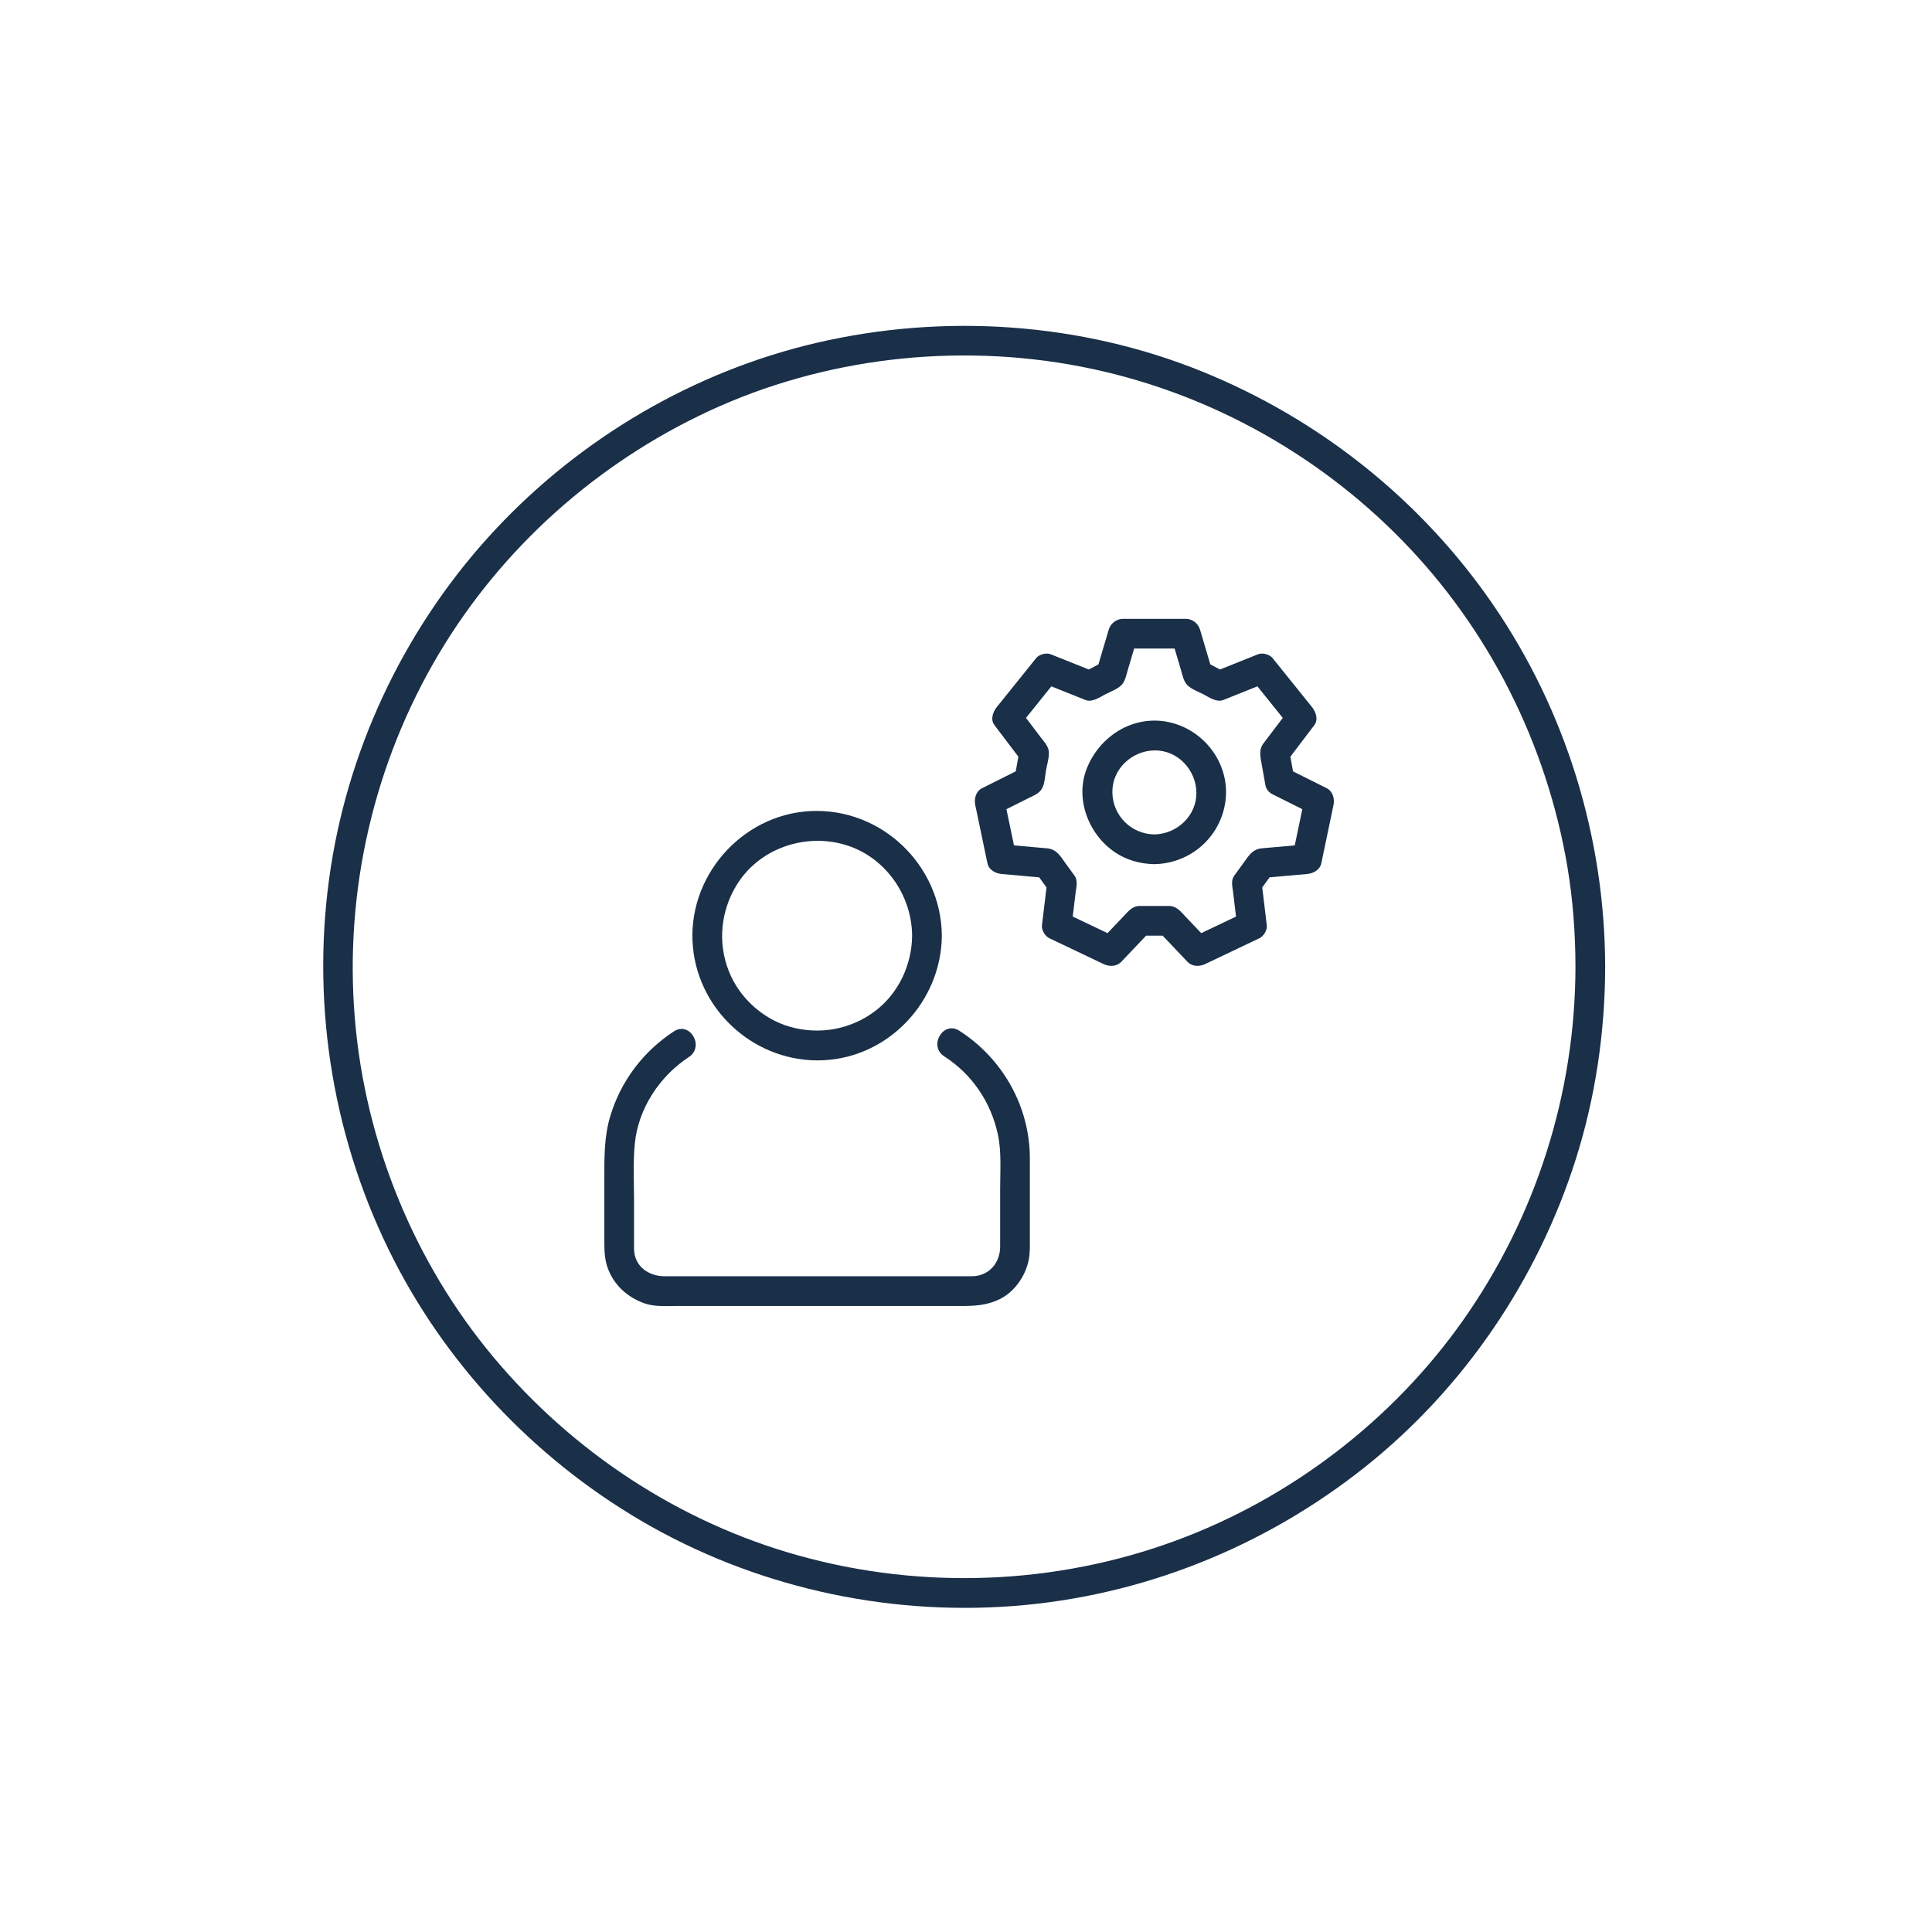 <?xml version="1.0" encoding="UTF-8"?> <svg xmlns="http://www.w3.org/2000/svg" width="96" height="96" viewBox="0 0 96 96" fill="none"><path d="M78.284 48.042C78.274 54.338 76.316 60.479 72.683 65.627C69.188 70.58 64.133 74.443 58.45 76.543C52.458 78.757 45.838 79.008 39.693 77.297C33.772 75.649 28.475 72.16 24.531 67.45C20.572 62.723 18.14 56.74 17.631 50.599C17.107 44.279 18.573 37.914 21.817 32.471C24.947 27.217 29.662 23.014 35.207 20.434C40.928 17.771 47.523 17.017 53.711 18.216C59.778 19.392 65.366 22.442 69.677 26.856C73.999 31.282 76.859 36.986 77.886 43.087C78.159 44.712 78.281 46.381 78.284 48.042C78.285 48.994 79.762 48.994 79.76 48.042C79.75 41.63 77.806 35.3 74.169 30.015C70.603 24.831 65.545 20.811 59.717 18.454C53.687 16.015 46.913 15.562 40.588 17.032C34.478 18.453 28.854 21.762 24.582 26.346C20.284 30.959 17.41 36.843 16.441 43.074C15.436 49.538 16.437 56.196 19.303 62.075C22.032 67.672 26.466 72.396 31.828 75.548C37.393 78.819 43.935 80.294 50.365 79.801C56.757 79.311 62.855 76.863 67.859 72.869C72.746 68.969 76.392 63.595 78.287 57.643C79.273 54.548 79.755 51.288 79.76 48.042C79.762 47.09 78.285 47.09 78.284 48.042Z" fill="#1A2F48"></path><path d="M45.323 46.493C45.31 47.936 44.651 49.35 43.498 50.229C42.282 51.155 40.729 51.435 39.269 51.025C37.908 50.642 36.74 49.578 36.22 48.27C35.654 46.848 35.81 45.272 36.603 43.977C37.703 42.182 39.933 41.398 41.932 41.96C43.94 42.525 45.305 44.434 45.323 46.493C45.332 47.444 46.808 47.445 46.8 46.493C46.769 42.996 43.812 40.145 40.304 40.301C36.824 40.457 34.093 43.618 34.433 47.081C34.753 50.338 37.626 52.829 40.897 52.684C44.178 52.537 46.771 49.748 46.8 46.493C46.808 45.54 45.332 45.541 45.323 46.493Z" fill="#1A2F48"></path><path d="M46.92 52.491C48.302 53.377 49.236 54.764 49.582 56.363C49.771 57.237 49.697 58.186 49.697 59.075V61.935C49.697 62.772 49.128 63.417 48.273 63.417C44.667 63.417 41.061 63.417 37.455 63.417C35.979 63.417 34.502 63.417 33.026 63.417C32.212 63.417 31.505 62.903 31.505 62.043C31.505 61.235 31.505 60.428 31.505 59.62C31.505 58.683 31.45 57.722 31.547 56.788C31.727 55.061 32.793 53.464 34.229 52.524C35.023 52.005 34.283 50.726 33.484 51.249C31.965 52.244 30.851 53.713 30.326 55.454C30.012 56.493 30.029 57.559 30.029 58.629V61.717C30.029 62.145 30.045 62.567 30.187 62.977C30.488 63.844 31.177 64.468 32.032 64.766C32.514 64.933 33.06 64.894 33.565 64.894H35.81H42.48H47.757C48.404 64.894 48.987 64.866 49.601 64.59C50.376 64.242 50.946 63.438 51.113 62.62C51.185 62.266 51.173 61.908 51.173 61.549C51.173 60.222 51.173 58.894 51.173 57.566C51.173 54.987 49.829 52.603 47.666 51.216C46.861 50.701 46.122 51.979 46.92 52.491Z" fill="#1A2F48"></path><path d="M64.302 38.626C64.218 38.157 64.134 37.688 64.051 37.219C64.026 37.409 64.001 37.599 63.976 37.788C64.42 37.202 64.864 36.616 65.308 36.03C65.52 35.75 65.383 35.373 65.192 35.135C64.539 34.323 63.886 33.511 63.233 32.699C63.086 32.516 62.733 32.422 62.514 32.509C61.803 32.794 61.091 33.078 60.38 33.363C60.569 33.388 60.759 33.413 60.948 33.438C60.597 33.253 60.245 33.069 59.893 32.885C60.007 33.032 60.12 33.179 60.233 33.326C60.032 32.648 59.831 31.97 59.63 31.291C59.536 30.976 59.251 30.75 58.918 30.75C57.88 30.75 56.841 30.75 55.803 30.75C55.47 30.75 55.185 30.976 55.091 31.291C54.89 31.97 54.689 32.648 54.488 33.326C54.601 33.179 54.715 33.032 54.828 32.885C54.476 33.069 54.124 33.253 53.773 33.438C53.962 33.413 54.152 33.388 54.342 33.363C53.63 33.078 52.918 32.794 52.206 32.509C51.988 32.422 51.635 32.516 51.488 32.699C50.835 33.511 50.182 34.323 49.529 35.135C49.338 35.373 49.201 35.75 49.413 36.03C49.857 36.616 50.301 37.202 50.745 37.788C50.72 37.599 50.695 37.409 50.67 37.219C50.586 37.688 50.503 38.157 50.419 38.626C50.532 38.479 50.645 38.332 50.758 38.185C50.105 38.511 49.452 38.838 48.799 39.165C48.492 39.318 48.395 39.688 48.459 39.998C48.661 40.961 48.862 41.924 49.063 42.887C49.133 43.226 49.46 43.401 49.775 43.429C50.528 43.496 51.282 43.563 52.035 43.63C51.823 43.508 51.61 43.386 51.398 43.264C51.641 43.599 51.883 43.934 52.126 44.269C52.092 44.145 52.059 44.021 52.025 43.896C51.942 44.591 51.858 45.286 51.774 45.981C51.746 46.215 51.931 46.519 52.14 46.619C53.036 47.046 53.932 47.473 54.828 47.9C55.125 48.041 55.48 48.039 55.722 47.785C56.2 47.282 56.677 46.78 57.154 46.277C56.98 46.349 56.806 46.421 56.632 46.493H58.089C57.915 46.421 57.741 46.349 57.567 46.277C58.044 46.78 58.521 47.282 58.999 47.785C59.24 48.039 59.596 48.041 59.893 47.9C60.789 47.473 61.685 47.046 62.581 46.619C62.79 46.519 62.975 46.215 62.947 45.981C62.863 45.286 62.779 44.591 62.696 43.896C62.662 44.021 62.628 44.145 62.595 44.269C62.837 43.934 63.08 43.599 63.323 43.264C63.111 43.386 62.898 43.508 62.686 43.63C63.439 43.563 64.193 43.496 64.947 43.429C65.261 43.401 65.588 43.226 65.658 42.887C65.859 41.924 66.06 40.961 66.261 39.998C66.326 39.688 66.228 39.318 65.922 39.165C65.269 38.838 64.616 38.511 63.962 38.185C63.602 38.005 63.165 38.086 62.952 38.45C62.759 38.78 62.857 39.28 63.217 39.46C63.87 39.786 64.523 40.113 65.177 40.44C65.064 40.162 64.95 39.884 64.837 39.606C64.636 40.569 64.436 41.532 64.235 42.494C64.472 42.314 64.709 42.133 64.947 41.953C64.423 41.999 63.9 42.046 63.377 42.092C63.15 42.112 62.924 42.132 62.697 42.153C62.244 42.193 62.06 42.504 61.823 42.831C61.656 43.06 61.489 43.29 61.323 43.52C61.155 43.751 61.239 44.062 61.27 44.318C61.337 44.872 61.403 45.427 61.47 45.981C61.592 45.769 61.714 45.556 61.836 45.344C60.94 45.771 60.044 46.198 59.148 46.625C59.446 46.663 59.745 46.702 60.043 46.74C59.662 46.34 59.281 45.939 58.9 45.538C58.671 45.297 58.462 45.017 58.089 45.017C57.846 45.017 57.603 45.017 57.361 45.017C57.118 45.017 56.875 45.017 56.632 45.017C56.258 45.017 56.05 45.297 55.821 45.538C55.44 45.939 55.059 46.34 54.678 46.74C54.977 46.702 55.275 46.664 55.573 46.625C54.677 46.198 53.781 45.771 52.885 45.344C53.007 45.556 53.129 45.769 53.251 45.981C53.315 45.446 53.38 44.911 53.444 44.376C53.476 44.112 53.573 43.761 53.401 43.524C53.246 43.31 53.092 43.097 52.937 42.884C52.692 42.545 52.499 42.195 52.032 42.153C51.824 42.135 51.616 42.116 51.408 42.098C50.863 42.049 50.319 42.001 49.775 41.953C50.012 42.133 50.249 42.314 50.486 42.494C50.285 41.532 50.084 40.569 49.883 39.606C49.77 39.884 49.657 40.162 49.544 40.44C50.058 40.183 50.572 39.926 51.086 39.669C51.332 39.546 51.621 39.447 51.769 39.195C51.919 38.939 51.924 38.566 51.975 38.281C52.024 38.007 52.12 37.697 52.12 37.416C52.12 37.096 51.891 36.873 51.711 36.635C51.37 36.185 51.029 35.735 50.688 35.285C50.65 35.583 50.611 35.881 50.573 36.179C51.226 35.367 51.879 34.555 52.532 33.743C52.293 33.806 52.053 33.869 51.814 33.933C52.315 34.133 52.817 34.334 53.318 34.535C53.525 34.617 53.732 34.7 53.939 34.783C54.268 34.914 54.642 34.648 54.925 34.499C55.178 34.366 55.516 34.251 55.722 34.044C55.916 33.851 55.97 33.522 56.046 33.268C56.202 32.74 56.359 32.212 56.515 31.684C56.278 31.865 56.041 32.045 55.803 32.226H58.918C58.681 32.045 58.443 31.865 58.206 31.684C58.363 32.212 58.519 32.74 58.675 33.268C58.751 33.522 58.806 33.851 58.999 34.044C59.206 34.251 59.543 34.367 59.797 34.499C60.08 34.648 60.453 34.914 60.782 34.783C60.989 34.7 61.196 34.617 61.403 34.535C61.905 34.334 62.406 34.133 62.907 33.933C62.668 33.869 62.428 33.806 62.189 33.743C62.842 34.555 63.495 35.367 64.148 36.179C64.11 35.881 64.071 35.583 64.033 35.285C63.615 35.837 63.196 36.389 62.778 36.942C62.542 37.254 62.625 37.602 62.689 37.957C62.752 38.311 62.815 38.665 62.878 39.019C62.949 39.415 63.426 39.633 63.786 39.534C64.2 39.42 64.372 39.022 64.302 38.626Z" fill="#1A2F48"></path><path d="M57.36 41.462C56.205 41.443 55.292 40.53 55.273 39.375C55.254 38.22 56.234 37.306 57.36 37.288C58.516 37.268 59.429 38.249 59.448 39.375C59.467 40.53 58.486 41.443 57.36 41.462C56.409 41.478 56.407 42.955 57.36 42.939C59.175 42.908 60.684 41.564 60.898 39.758C61.107 38.002 59.913 36.351 58.217 35.915C56.425 35.454 54.68 36.505 54.01 38.164C53.35 39.8 54.2 41.744 55.722 42.539C56.228 42.804 56.791 42.929 57.36 42.939C58.313 42.955 58.312 41.478 57.36 41.462Z" fill="#1A2F48"></path></svg> 